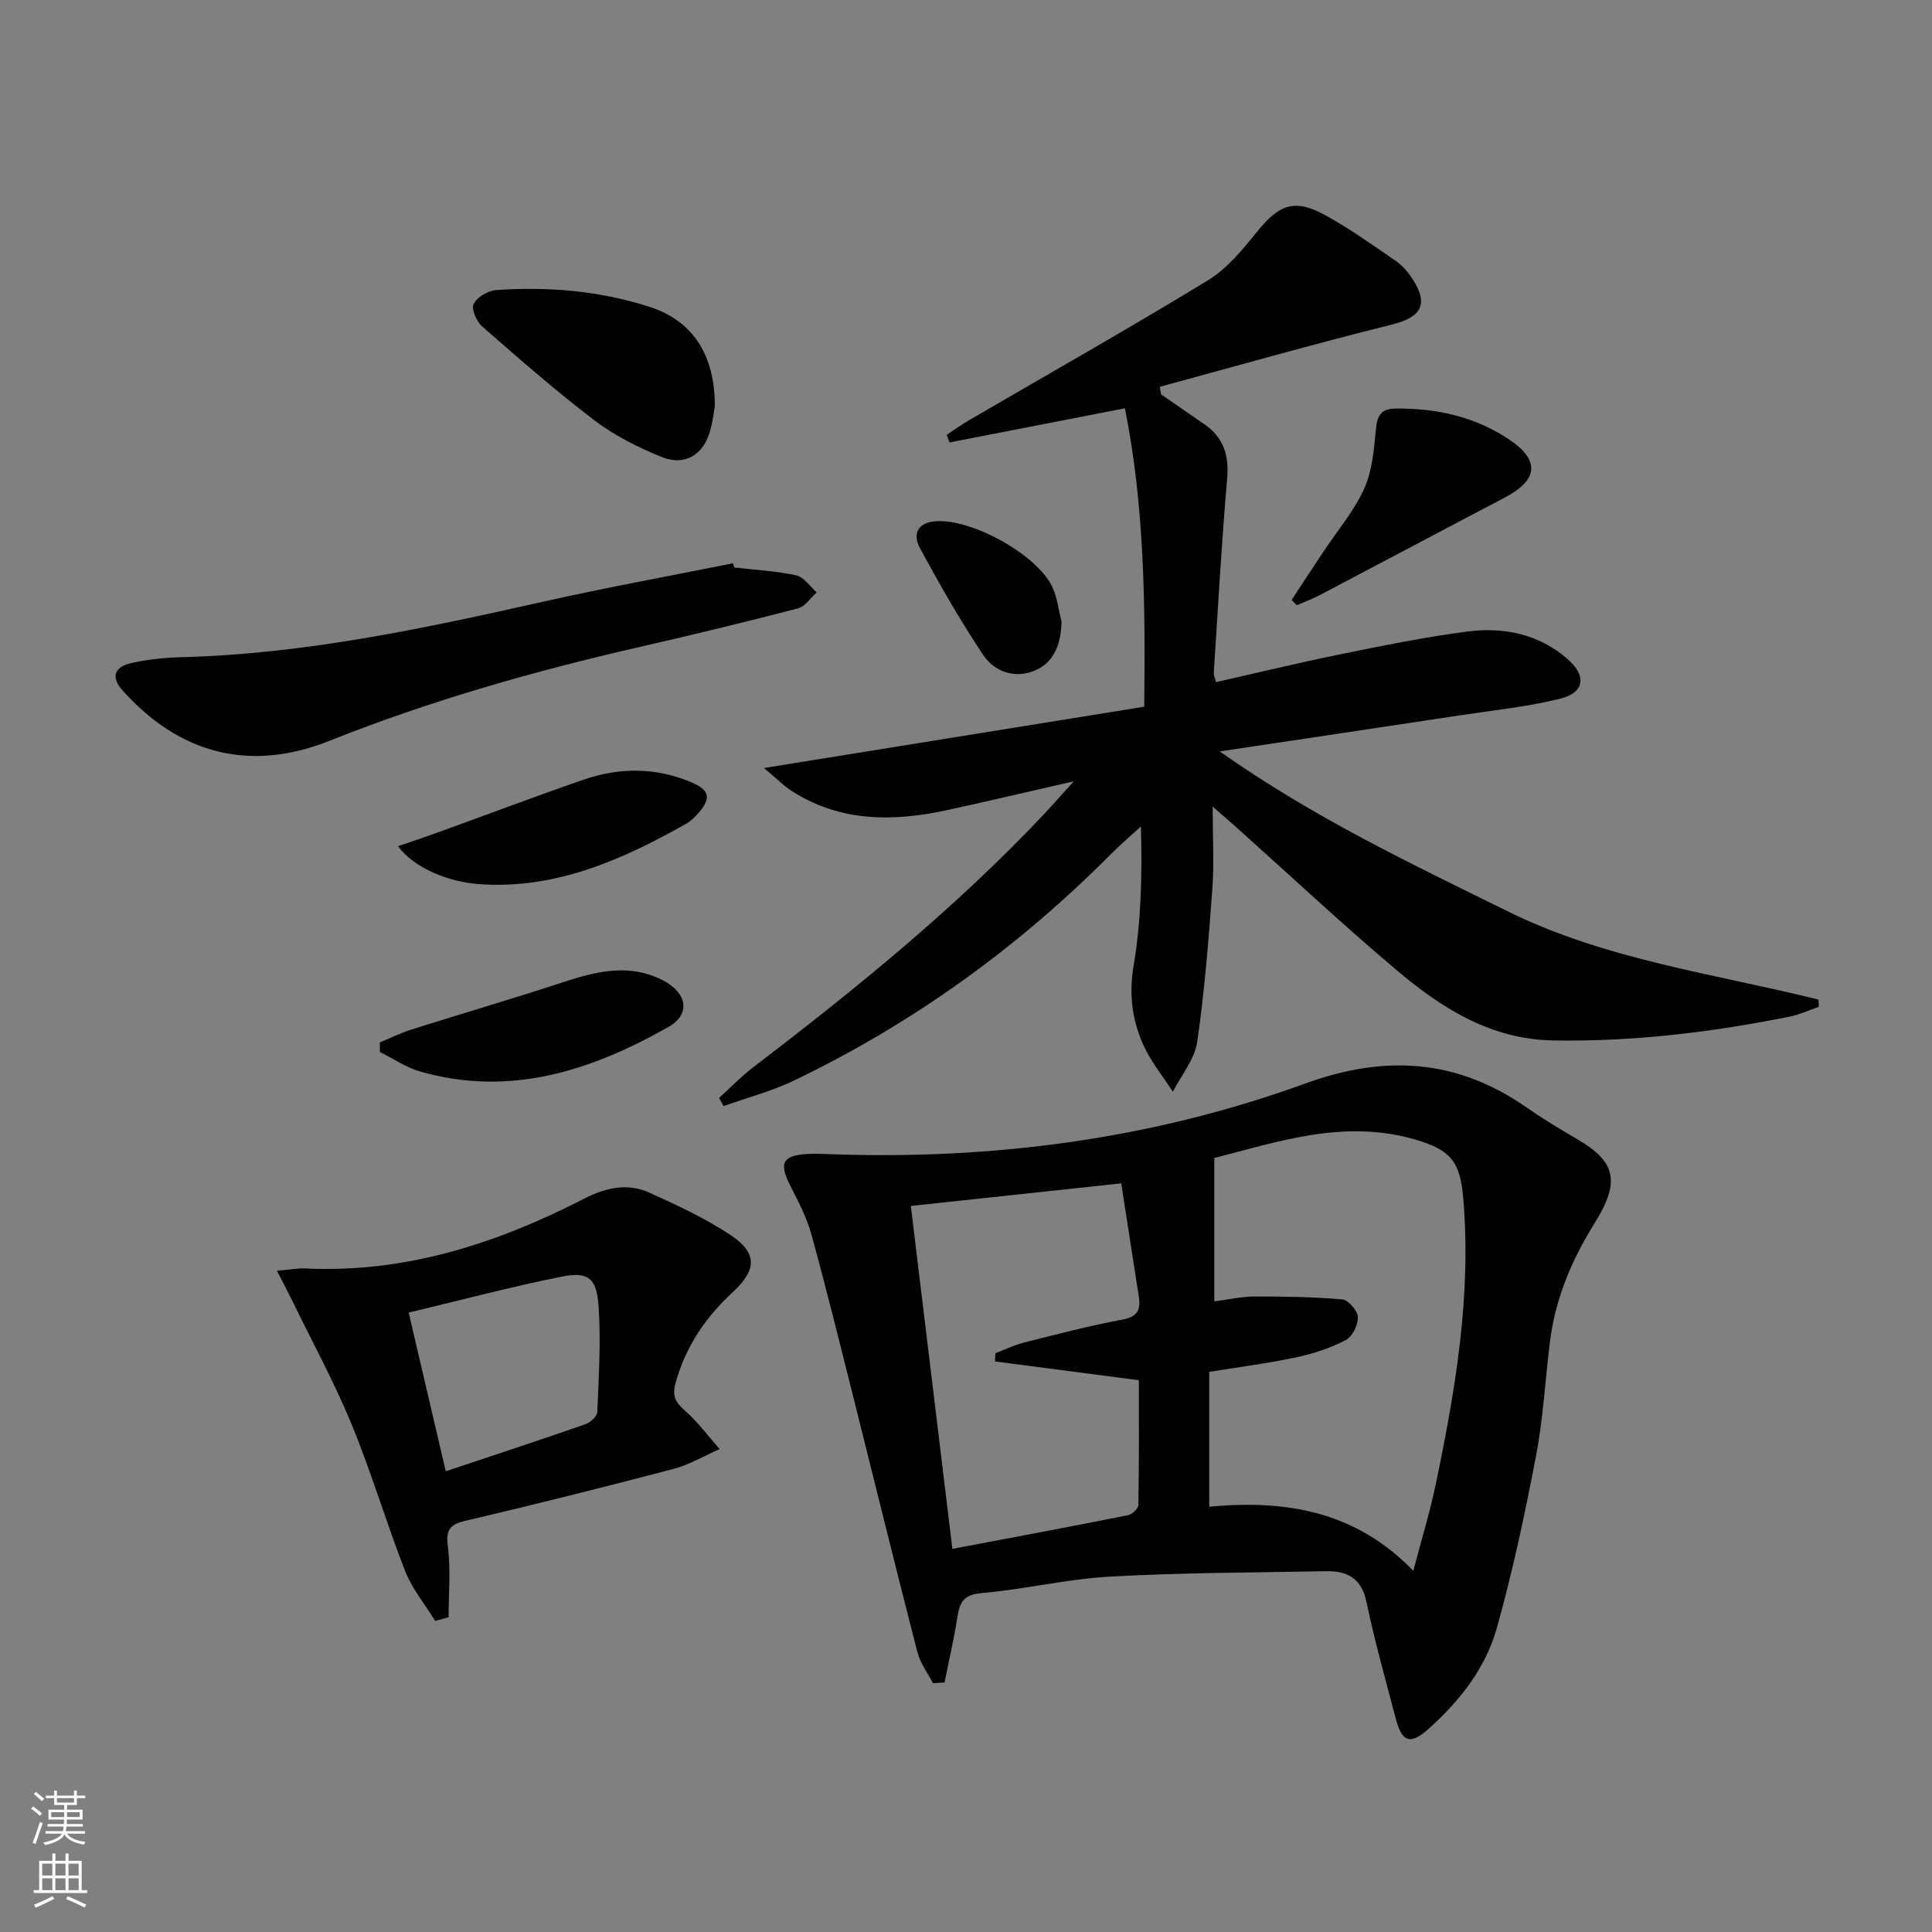 <svg enable-background="new 0 0 400 400" viewBox="0 0 400 400" xmlns="http://www.w3.org/2000/svg"><rect x="0" y="0" width="400" height="400" fill="#808080" stroke="none"/><g fill="#010000"><path d="m222.31 161.76c-9.39 2.14-17.7 4.11-26.05 5.93-11.19 2.44-22.15 2.57-32.27-3.87-1.71-1.09-3.16-2.59-5.82-4.81 27.17-4.38 52.87-8.52 78.73-12.69.25-21.29.04-41.65-4-61.79-12.44 2.42-24.38 4.75-36.31 7.07-.2-.53-.39-1.05-.59-1.58 1.55-1.01 3.06-2.1 4.66-3.03 16.5-9.62 33.13-19.02 49.44-28.96 3.96-2.42 7.17-6.35 10.15-10.04 4.58-5.68 7.75-6.93 14.1-3.45 5.08 2.78 9.83 6.19 14.63 9.48 1.33.91 2.49 2.25 3.38 3.61 3.57 5.45 1.9 8.06-4.38 9.62-16.02 3.97-31.91 8.51-47.85 12.83.08.52.16 1.04.24 1.56 2.99 2.06 5.98 4.13 8.97 6.19 3.96 2.74 5.15 6.39 4.73 11.22-1.16 13.4-1.9 26.83-2.77 40.26-.03.46.22.94.47 1.92 8.58-1.94 17.08-4.01 25.65-5.75 8.77-1.78 17.56-3.59 26.43-4.73 7.45-.96 14.62.48 20.59 5.6 4.08 3.5 3.72 7.03-1.44 8.31-6.73 1.67-13.7 2.38-20.57 3.42-16.18 2.45-32.37 4.86-49.9 7.49 19.4 13.69 39.58 23.22 59.6 33.1 20.34 10.04 42.69 12.9 64.35 18.28.03.5.07 1 .1 1.5-2.02.69-3.99 1.61-6.06 2.03-16.17 3.25-32.46 5.22-49 4.93-13-.23-23.17-6.78-32.52-14.68-11.19-9.45-21.88-19.47-32.8-29.24-1.32-1.18-2.66-2.33-5.13-4.5 0 6.58.32 11.84-.07 17.04-.78 10.59-1.6 21.21-3.14 31.71-.53 3.6-3.29 6.87-5.03 10.29-2.06-3.19-4.53-6.19-6.08-9.61-2.34-5.17-3.05-10.5-2.05-16.45 1.56-9.28 1.8-18.79 1.51-28.85-2.1 1.93-4.28 3.77-6.28 5.79-19.19 19.3-40.97 34.99-65.49 46.78-4.65 2.24-9.74 3.56-14.63 5.31-.31-.56-.62-1.13-.93-1.69 2.39-2.16 4.65-4.51 7.21-6.46 21.2-16.18 41.85-32.96 60.19-52.42 1.8-1.93 3.53-3.91 6.03-6.67z"/><path d="m193.15 348.48c-1.09-2.12-2.62-4.12-3.2-6.37-4.46-17.32-8.71-34.69-13.07-52.04-2.91-11.57-5.76-23.15-8.93-34.64-.96-3.48-2.73-6.76-4.37-10.02-2.36-4.69-1.54-6.23 3.81-6.5 1.49-.07 3-.01 4.49.05 33.69 1.21 66.68-3.11 98.36-14.63 16.55-6.02 31.39-5.07 45.78 4.93 3.41 2.37 6.98 4.53 10.57 6.62 7.86 4.58 8.97 8.7 3.59 17.31-4.75 7.6-8.14 15.57-9.26 24.45-1 7.91-1.4 15.92-2.89 23.72-2.3 12.01-4.84 24.01-8.15 35.77-2.33 8.27-7.68 15.07-14.12 20.82-3.75 3.35-5.49 2.8-6.78-2.12-2.09-8.02-4.37-16-6.05-24.1-1.02-4.94-3.94-6.52-8.36-6.43-14.92.29-29.87.29-44.76 1.12-8.92.5-17.74 2.65-26.66 3.42-3.87.33-4.51 2.17-4.98 5.22-.69 4.45-1.73 8.85-2.61 13.27-.82.05-1.62.1-2.41.15zm58.26-108.73v29.69c3.02-.39 5.61-1 8.21-1.01 6.1-.01 12.21.07 18.28.6 1.25.11 3.18 2.34 3.23 3.65.06 1.61-1.13 4.05-2.49 4.76-3.19 1.66-6.73 2.83-10.26 3.58-5.97 1.26-12.03 2.04-18.02 3.01v27.91c15.78-1.44 30.2.82 42.25 13.28 1.73-6.6 3.47-12.25 4.67-18.01 4.07-19.53 7.4-39.15 5.66-59.24-.64-7.45-2.57-9.85-9.78-11.99-14.87-4.42-28.75.48-41.75 3.77zm-19.27 5.25c-15.15 1.63-29.1 3.12-43.56 4.68 2.86 23.62 5.71 47.11 8.6 71 12.63-2.39 24.51-4.61 36.36-6.97.86-.17 2.14-1.37 2.15-2.12.15-8.73.1-17.47.1-25.83-10.52-1.37-20.15-2.63-29.78-3.89.02-.57.04-1.13.07-1.7 1.98-.75 3.91-1.7 5.95-2.21 6.75-1.7 13.49-3.48 20.32-4.74 3.12-.58 3.86-1.99 3.44-4.69-1.21-7.82-2.43-15.65-3.65-23.53z"/><path d="m90.09 335.59c-2.1-3.43-4.76-6.63-6.21-10.32-3.92-10.02-6.97-20.39-11.06-30.33-3.57-8.68-8.09-16.98-12.21-25.44-.92-1.89-1.91-3.74-3.27-6.4 2.51-.21 4.23-.56 5.93-.48 20.69.98 39.6-5.16 57.7-14.46 4.37-2.24 8.88-3.3 13.41-1.26 5.72 2.58 11.49 5.26 16.71 8.69 5.76 3.8 5.68 7.26.56 12-5.61 5.19-9.69 11.21-11.77 18.69-.78 2.81-.01 4.08 1.97 5.82 2.65 2.33 4.79 5.25 7.14 7.91-3.19 1.4-6.25 3.25-9.58 4.12-14.26 3.75-28.56 7.33-42.91 10.7-3.29.77-4.24 1.77-3.78 5.33.62 4.81.16 9.77.16 14.67-.93.26-1.86.51-2.79.76zm-5.48-63.83c2.74 11.7 5.19 22.19 7.68 32.85 10.42-3.48 19.7-6.53 28.92-9.74 1.02-.35 2.41-1.62 2.45-2.51.3-7.26.76-14.56.28-21.8-.39-5.95-2.12-7.34-7.62-6.25-10.36 2.06-20.58 4.79-31.71 7.45z"/><path d="m152.04 117.5c4.28.49 8.63.71 12.82 1.62 1.59.35 2.83 2.3 4.23 3.53-1.28 1.14-2.4 2.92-3.87 3.31-10.91 2.83-21.86 5.49-32.85 8-21.84 4.99-43.31 11.11-64.17 19.42-16.51 6.57-31.07 2.7-42.83-10.44-2.4-2.69-1.83-4.86 1.91-5.68 3.39-.75 6.91-1.11 10.39-1.2 25.39-.66 50.06-5.93 74.7-11.47 13.07-2.93 26.26-5.33 39.39-7.97.1.29.19.58.28.88z"/><path d="m148 84.11c-.19 1.04-.42 3.2-1.02 5.25-1.4 4.84-5.24 7.18-9.98 5.26-4.86-1.97-9.73-4.41-13.88-7.56-8.05-6.12-15.67-12.81-23.29-19.47-1.17-1.02-2.29-3.62-1.77-4.66.7-1.41 2.96-2.75 4.64-2.87 10.84-.76 21.59.15 31.96 3.53 8.77 2.88 13.35 9.88 13.34 20.52z"/><path d="m82.41 175.2c2.97-1.02 5.46-1.84 7.91-2.73 10.14-3.67 20.23-7.49 30.42-11.02 7.46-2.58 14.97-2.62 22.38.51 3.7 1.57 4.21 3.2 1.59 6.24-.76.87-1.6 1.77-2.59 2.32-13.16 7.41-26.73 13.5-42.37 12.57-6.89-.39-14.02-3.39-17.34-7.89z"/><path d="m78.65 215.81c2.2-.9 4.35-1.97 6.61-2.68 10.43-3.3 20.93-6.36 31.31-9.77 6.95-2.29 13.82-3.97 20.75-.35 4.98 2.61 5.7 6.99 1.07 9.61-16 9.06-32.84 14.57-51.45 9.21-2.9-.84-5.52-2.66-8.28-4.03.01-.67 0-1.33-.01-1.99z"/><path d="m267.42 124.21c2.2-3.35 4.39-6.7 6.61-10.04 2.84-4.28 6.27-8.29 8.37-12.91 1.69-3.71 2.08-8.13 2.46-12.29.26-2.84 1-4.34 4.01-4.38 8.32-.1 16.18 1.58 23.22 6.16 6.83 4.44 6.54 8.56-.64 12.32-12.77 6.68-25.48 13.46-38.24 20.16-1.52.8-3.15 1.39-4.74 2.07-.35-.36-.7-.72-1.05-1.09z"/><path d="m219.79 128.75c-.16 4.43-1.4 8.33-5.51 10.07-4.1 1.74-8.36.31-10.71-3.21-4.77-7.14-9.05-14.62-13.13-22.18-1.45-2.69-.63-5.22 3.27-5.51 7.49-.55 21.07 6.92 24.2 13.68 1.01 2.2 1.27 4.76 1.88 7.15z"/></g><path d="m6.44 374.46.42-.45c.65.47 1.27.95 1.85 1.44l-.45.49c-.65-.56-1.25-1.06-1.82-1.48m.93 7.33-.63-.26c.55-1.36 1.05-2.8 1.52-4.33.19.1.38.19.59.27-.46 1.29-.95 2.73-1.48 4.32m-.38-10.38.44-.42c.43.34 1.01.82 1.74 1.44l-.49.49c-.53-.51-1.09-1.01-1.69-1.51m2.5.35h1.72v-1.04h.59v1.04h3.52v-1.04h.59v1.04h1.75v.53h-1.75v1.42h-2.03v.97h3.22v2.03h-3.24c0 .35-.01.66-.03.93h3.32v.53h-3.37c-.03.27-.08.58-.15.94h3.96v.53h-3.71c.67.92 1.93 1.48 3.79 1.68-.13.24-.23.44-.29.59-2.13-.38-3.48-1.08-4.04-2.12-.43.97-1.77 1.72-4.03 2.23-.09-.19-.2-.37-.33-.55 2.1-.42 3.37-1.03 3.81-1.83h-3.36v-.53h3.58c.08-.29.13-.61.16-.94h-3.33v-.53h3.39c.02-.27.04-.58.04-.93h-3.23v-2.03h3.25v-.97h-2.07v-1.42h-1.73zm1.12 3.44v1h2.65c.01-.3.02-.44.01-.4v-.25-.35zm1.19-2h3.52v-.91h-3.52zm4.71 2h-2.63v.59c0 .15-.01.28-.01.4h2.64z" fill="#fbfcfa"/><path d="m13.56 383.74h.63v1.52h2.72v6.07h1.13v.6h-11.06v-.6h1.13v-6.07h2.73v-1.52h.63v1.52h2.1v-1.52zm-2.69 8.83.38.56c-1.24.63-2.53 1.25-3.85 1.85-.1-.21-.21-.42-.34-.63 1.36-.55 2.63-1.15 3.81-1.78m-2.13-4.27h2.1v-2.45h-2.1zm0 3.04h2.1v-2.46h-2.1zm2.72-3.04h2.1v-2.45h-2.1zm0 3.04h2.1v-2.46h-2.1zm6.07 3.6c-1.41-.71-2.7-1.3-3.86-1.78l.35-.56c1.45.62 2.75 1.19 3.84 1.72zm-1.25-9.09h-2.1v2.45h2.1zm-2.09 5.49h2.1v-2.46h-2.1z" fill="#fbfcfa"/></svg>